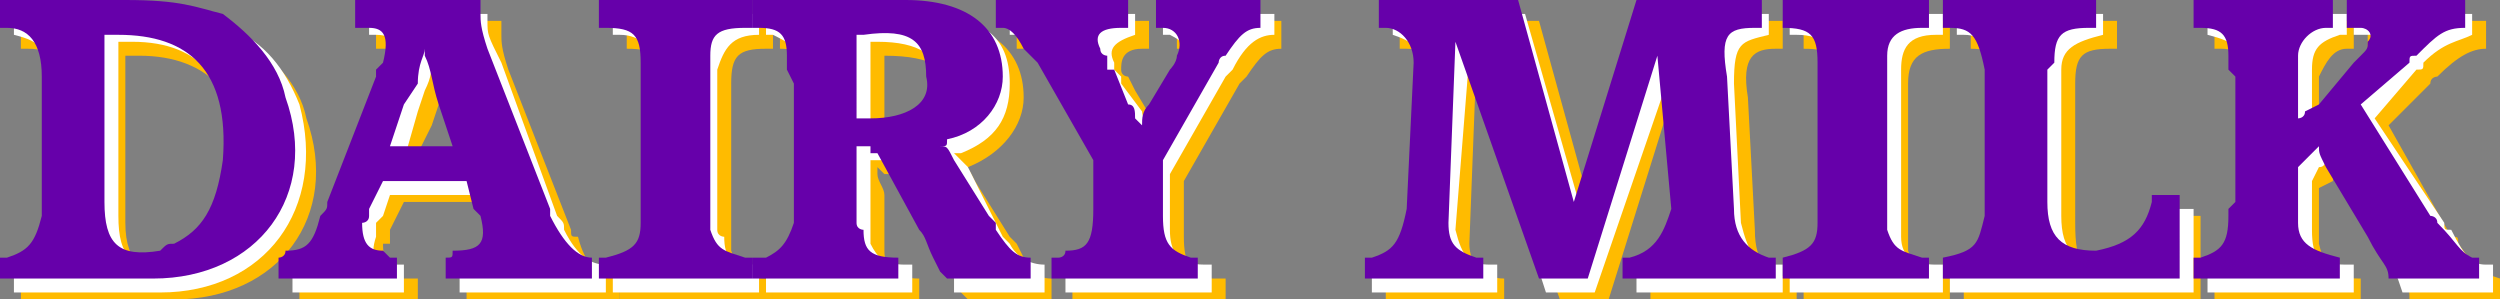 <svg xmlns="http://www.w3.org/2000/svg" width="359" height="43" version="1.2"><rect width="100%" height="100%" fill="#808080" stroke="none"/><g fill="none" fill-rule="evenodd" stroke-linecap="square" stroke-linejoin="bevel" font-family="'Sans Serif'" font-size="12.5" font-weight="400"><path fill="#fb0" d="M3 7h1c4 0 5 2 5 7v20c0 4-1 5-5 6H3v3h22c15 0 24-12 19-26-1-5-5-9-9-11s-6-3-13-3H3v4m23 32c-5 1-8-1-8-7V8h2c10 0 16 6 15 18-1 7-3 10-7 12-1 0-1 1-2 1"/><path fill="#fff" d="M2 5c4 1 5 2 5 8v20c0 4-1 5-5 5v4h21c15 0 24-12 20-27-2-5-5-9-10-11-3-2-6-2-13-2H2v3m23 32c-6 2-8 0-8-6V6h2c10 0 15 6 14 18 0 7-3 11-7 12 0 1-1 1-1 1"/><path fill="#60a" d="M0 4h1c3 0 5 2 5 7v20c-1 4-2 5-5 6H0v3h22c15 0 24-12 19-26-1-5-5-9-9-12-4-1-6-2-14-2H0v4m23 32c-6 1-8-1-8-7V5h2c10 0 16 5 15 18-1 7-3 10-7 12-1 0-1 0-2 1"/><path fill="#fb0" d="M43 43h17v-3h-2c-2-1-3-2-3-5h1v-2l2-4h12l1 4 1 1c1 4 0 5-4 6h-1v3h22v-3c-3 0-5-2-6-6-1 0-1 0-1-1l-9-23c-1-3-1-4-1-5V3H54v4h2c2 0 3 1 2 5v1l-1 1-7 18v2c-2 4-3 5-6 6h-1v3m25-19h-9l3-6 1-3c0-3 1-4 1-5l1 1c0 2 0 4 1 7l2 6"/><path fill="#fff" d="M42 42h16v-4h-1c-3 0-4-1-3-4v-2l1-1 1-3h13l1 3v1c1 4 0 6-4 6v4h21v-4c-2 0-4-1-6-5 0-1 0-1-1-2L72 9c-2-4-2-4-2-6V2H53v3h1c3 0 4 2 3 5l-1 2-7 19-1 1c-2 4-3 6-5 6h-1v4m25-19h-9l2-7 1-3c1-2 1-3 1-5h1v1c0 3 0 4 1 7l3 7"/><path fill="#60a" d="M40 40h17v-3h-1l-1-1c-2 0-3-1-3-4 0 0 1 0 1-1v-1l2-4h12l1 4 1 1c1 4 0 5-4 5 0 1 0 1-1 1v3h21v-3c-2 0-4-2-6-6v-1L70 7c-1-3-1-4-1-5V0H51v4h2c2 0 3 1 2 5l-1 1v1l-7 18c0 1 0 1-1 2-1 4-2 5-5 5 0 1-1 1-1 1v3m25-19h-9l2-6 2-3c0-3 1-4 1-5v1c1 2 1 4 2 7l2 6"/><path fill="#fb0" d="M89 43h22v-3h-1c-3 0-4-1-5-4V12c0-4 1-5 5-5h1V3H90v4c4 0 5 1 5 5v23c0 3-1 4-5 5h-1v3"/><path fill="#fff" d="M88 42h21v-4c-4 0-5-1-5-4 0 0-1 0-1-1V10c1-3 2-5 6-5V2H88v3h1c3 0 5 2 5 5v24c-1 3-2 4-6 4v4"/><path fill="#60a" d="M86 40h22v-3h-1c-3-1-4-1-5-4V8c0-3 1-4 5-4h1V0H86v4h1c4 0 5 1 5 5v23c0 3-1 4-5 5h-1v3"/><path fill="#fb0" d="M111 43h21v-3c-3 0-5-1-5-4v-8c0-1-1-2-1-3v-1l1 1h2l6 11c1 1 2 2 2 4l1 2 1 1h12v-3c-2 0-3-1-4-3l-1-2-1-1-5-8c-1-2-1-2-2-2h1c5-2 8-6 8-10 0-7-5-11-14-11h-21v4c3 0 4 1 4 4 1 0 1 1 1 1v23c-1 3-1 4-4 5h-2v3m17-23h-1V8c7 0 10 2 10 6s-3 6-9 6"/><path fill="#fff" d="M110 42h21v-4h-1c-3 0-4-1-5-3V23h3l6 11c0 1 1 3 2 4l1 2v2h13v-4c-2 0-4-1-5-3l-1-1-1-2-4-8-2-2h1c5-2 7-5 7-10 0-7-4-10-14-10h-21v3h1c2 1 4 2 4 4v25c0 3-1 4-4 4h-1v4m16-23h-1V6h1c6 0 9 2 9 6s-3 7-9 7"/><path fill="#60a" d="M108 40h21v-3c-4 0-5-1-5-4 0 0-1 0-1-1V21h2v1h1l6 11c1 1 1 2 2 4l1 2 1 1h12v-3c-2 0-3-1-5-4v-1l-1-1-5-8c-1-2-1-2-2-2 1 0 1 0 1-1 5-1 8-5 8-9 0-7-5-11-14-11h-22v4h1c3 0 4 1 4 4v2l1 2v20c-1 3-2 4-4 5h-2v3m17-23h-2V5h1c7-1 9 1 9 6 1 4-3 6-8 6"/><path fill="#fb0" d="M146 7h1c2 0 2 1 3 3l2 2 8 14v8c0 4-1 5-4 6h-2v3h22v-3h-2c-3-1-4-2-4-6v-8l8-14 1-1c2-3 3-4 5-4V3h-15v4h1c2 0 3 2 2 4 0 1-1 2-1 2l-3 5c-1 1-1 2-1 3v-1c-1-1-1-1-1-2l-3-5-1-2s-1 0-1-1 0-3 3-3h1V3h-19v4"/><path fill="#fff" d="M145 5h1c1 1 2 1 3 3l1 2 1 1 8 14v7c0 4-1 6-4 6h-2v4h21v-4h-1c-4 0-5-2-5-5v-8l8-14 1-1c2-4 4-5 6-5V2h-16v3h1c2 1 3 2 2 5 0 1 0 1-1 2l-2 4c-1 2-1 2-1 3h-1c0-1-1-2-1-3l-3-4v-1l-1-1V9c-1-2 0-3 3-4V2h-18v3"/><path fill="#60a" d="M143 4h1c1 0 2 1 3 3l2 2 8 14v7c0 5-1 6-4 6 0 1-1 1-1 1h-1v3h21v-3h-1c-3-1-4-2-4-6v-8l8-14s0-1 1-1c2-3 3-4 5-4V0h-15v4h1c2 0 3 2 2 4 0 1-1 2-1 2l-3 5c-1 1-1 2-1 3l-1-1c0-1 0-2-1-2l-2-5h-1V8s-1 0-1-1c-1-2 0-3 3-3h1V0h-19v4"/><path fill="#fb0" d="M199 43h17v-3c-3 0-5-2-5-5l1-26 12 34h7l10-32 2 23c0 2-2 5-6 6v3h21v-3h-1c-3-1-5-2-5-7l-1-19c-1-6 1-7 4-7h1V3h-18l-9 29-8-29h-20v4h1c3 0 4 2 4 5l-1 21c-1 5-2 7-5 7h-1v3"/><path fill="#fff" d="M197 42h18v-4h-1c-3 0-4-1-5-5l2-25 11 34h7l11-32 1 22c0 3-2 6-5 6h-1v4h21v-4h-1c-3 0-4-2-5-6l-1-20c0-6 1-6 5-7V2h-18l-9 28-8-28h-19v3c3 1 4 2 5 5l-2 22c0 4-2 6-5 6h-1v4"/><path fill="#60a" d="M196 40h17v-3h-1c-3-1-4-2-4-5l1-26 12 34h7l10-32 2 22c-1 3-2 6-6 7h-1v3h22v-3h-1c-3-1-5-3-5-7l-1-19c-1-6 0-7 4-7h1V0h-18l-9 29-8-29h-20v4h1c2 0 4 2 4 5l-1 21c-1 5-2 6-5 7h-1v3"/><path fill="#fb0" d="M259 43h21v-3c-4 0-5-1-6-4V12c0-4 2-5 6-5V3h-21v4c4 0 5 1 5 5l1 2v19l-1 2c0 3-1 4-5 5v3"/><path fill="#fff" d="M257 42h22v-4h-1c-3 0-5-1-5-4V10c0-3 1-5 5-5h1V2h-22v3h1c4 0 5 2 5 5v24c0 3-1 4-5 4h-1v4"/><path fill="#60a" d="M256 40h21v-3h-1c-3-1-4-1-5-4V8c0-3 2-4 5-4h1V0h-21v4c4 0 5 1 5 5v23c0 3-1 4-5 5v3"/><path fill="#fb0" d="M282 43h34V31h-4v1c-1 4-3 6-8 7-5 0-6-1-6-7V12c0-4 1-5 5-5h1V3h-21v4c3 0 5 1 5 6v21c0 5-1 6-5 6h-1v3"/><path fill="#fff" d="M280 42h35V30h-4v1c-1 3-4 6-8 6-5 1-7-1-7-6V10c0-3 2-4 6-5V2h-21v3h1c3 0 4 2 4 6v21c0 5-1 6-5 6h-1v4"/><path fill="#60a" d="M279 40h34V28h-4v1c-1 4-3 6-8 7-5 0-7-2-7-7V10l1-1c0-4 1-5 5-5h1V0h-22v4h1c3 0 4 1 5 6v21c-1 4-1 5-6 6v3"/><path fill="#fb0" d="M318 43h21v-3c-4 0-5-1-6-5v-8l2-1c0-1 1-1 1-2 0 1 0 1 1 3l6 10c3 4 3 4 3 6h13v-3c-3-1-3-1-6-5 0-1 0-1-1-1l-9-16 6-6c0-1 1-1 1-1 3-3 5-4 7-4V3h-17v4h2c1 0 2 1 1 2 0 1 0 1-1 2v1h-1l-5 6-2 1c0 1 0 1-1 1v-9c1-2 2-4 4-4h1V3h-20v4h1c3 0 4 2 5 4v24c-1 3-2 4-5 5h-1v3"/><path fill="#fff" d="M317 42h21v-4h-1c-4 0-5-1-5-5v-7l1-2c1 0 1-1 1-1h1c0 1 0 1 1 2l6 10c2 4 2 4 3 7h13v-4h-1c-2 0-3-1-5-5-1 0-1 0-1-1l-10-15 6-7c1 0 1 0 1-1 3-3 5-3 7-4V2h-17v3h3c1 1 1 2 1 3l-1 1-1 1-1 1-5 5-1 2h-1v1h-1c1-1 1-2 1-4v-5c0-3 1-4 4-5h1V2h-20v3c4 1 5 2 5 5v23c0 4-1 5-4 5h-1v4"/><path fill="#60a" d="M315 40h21v-3c-4-1-6-2-6-5v-8l1-1 2-2c0 1 0 1 1 3l6 10c2 4 3 4 3 6h13v-3h-1c-2-1-2-2-5-5 0-1-1-1-1-1l-10-16 7-6c0-1 0-1 1-1 3-3 4-4 7-4V0h-17v4h2c1 0 2 1 1 2 0 1 0 1-1 2l-1 1-5 6-2 1c0 1-1 1-1 1V8c0-2 2-4 4-4h1V0h-20v4h1c3 0 4 1 4 4v2l1 1v18l-1 1v1c0 4-1 5-4 6h-1v3"/></g></svg>
